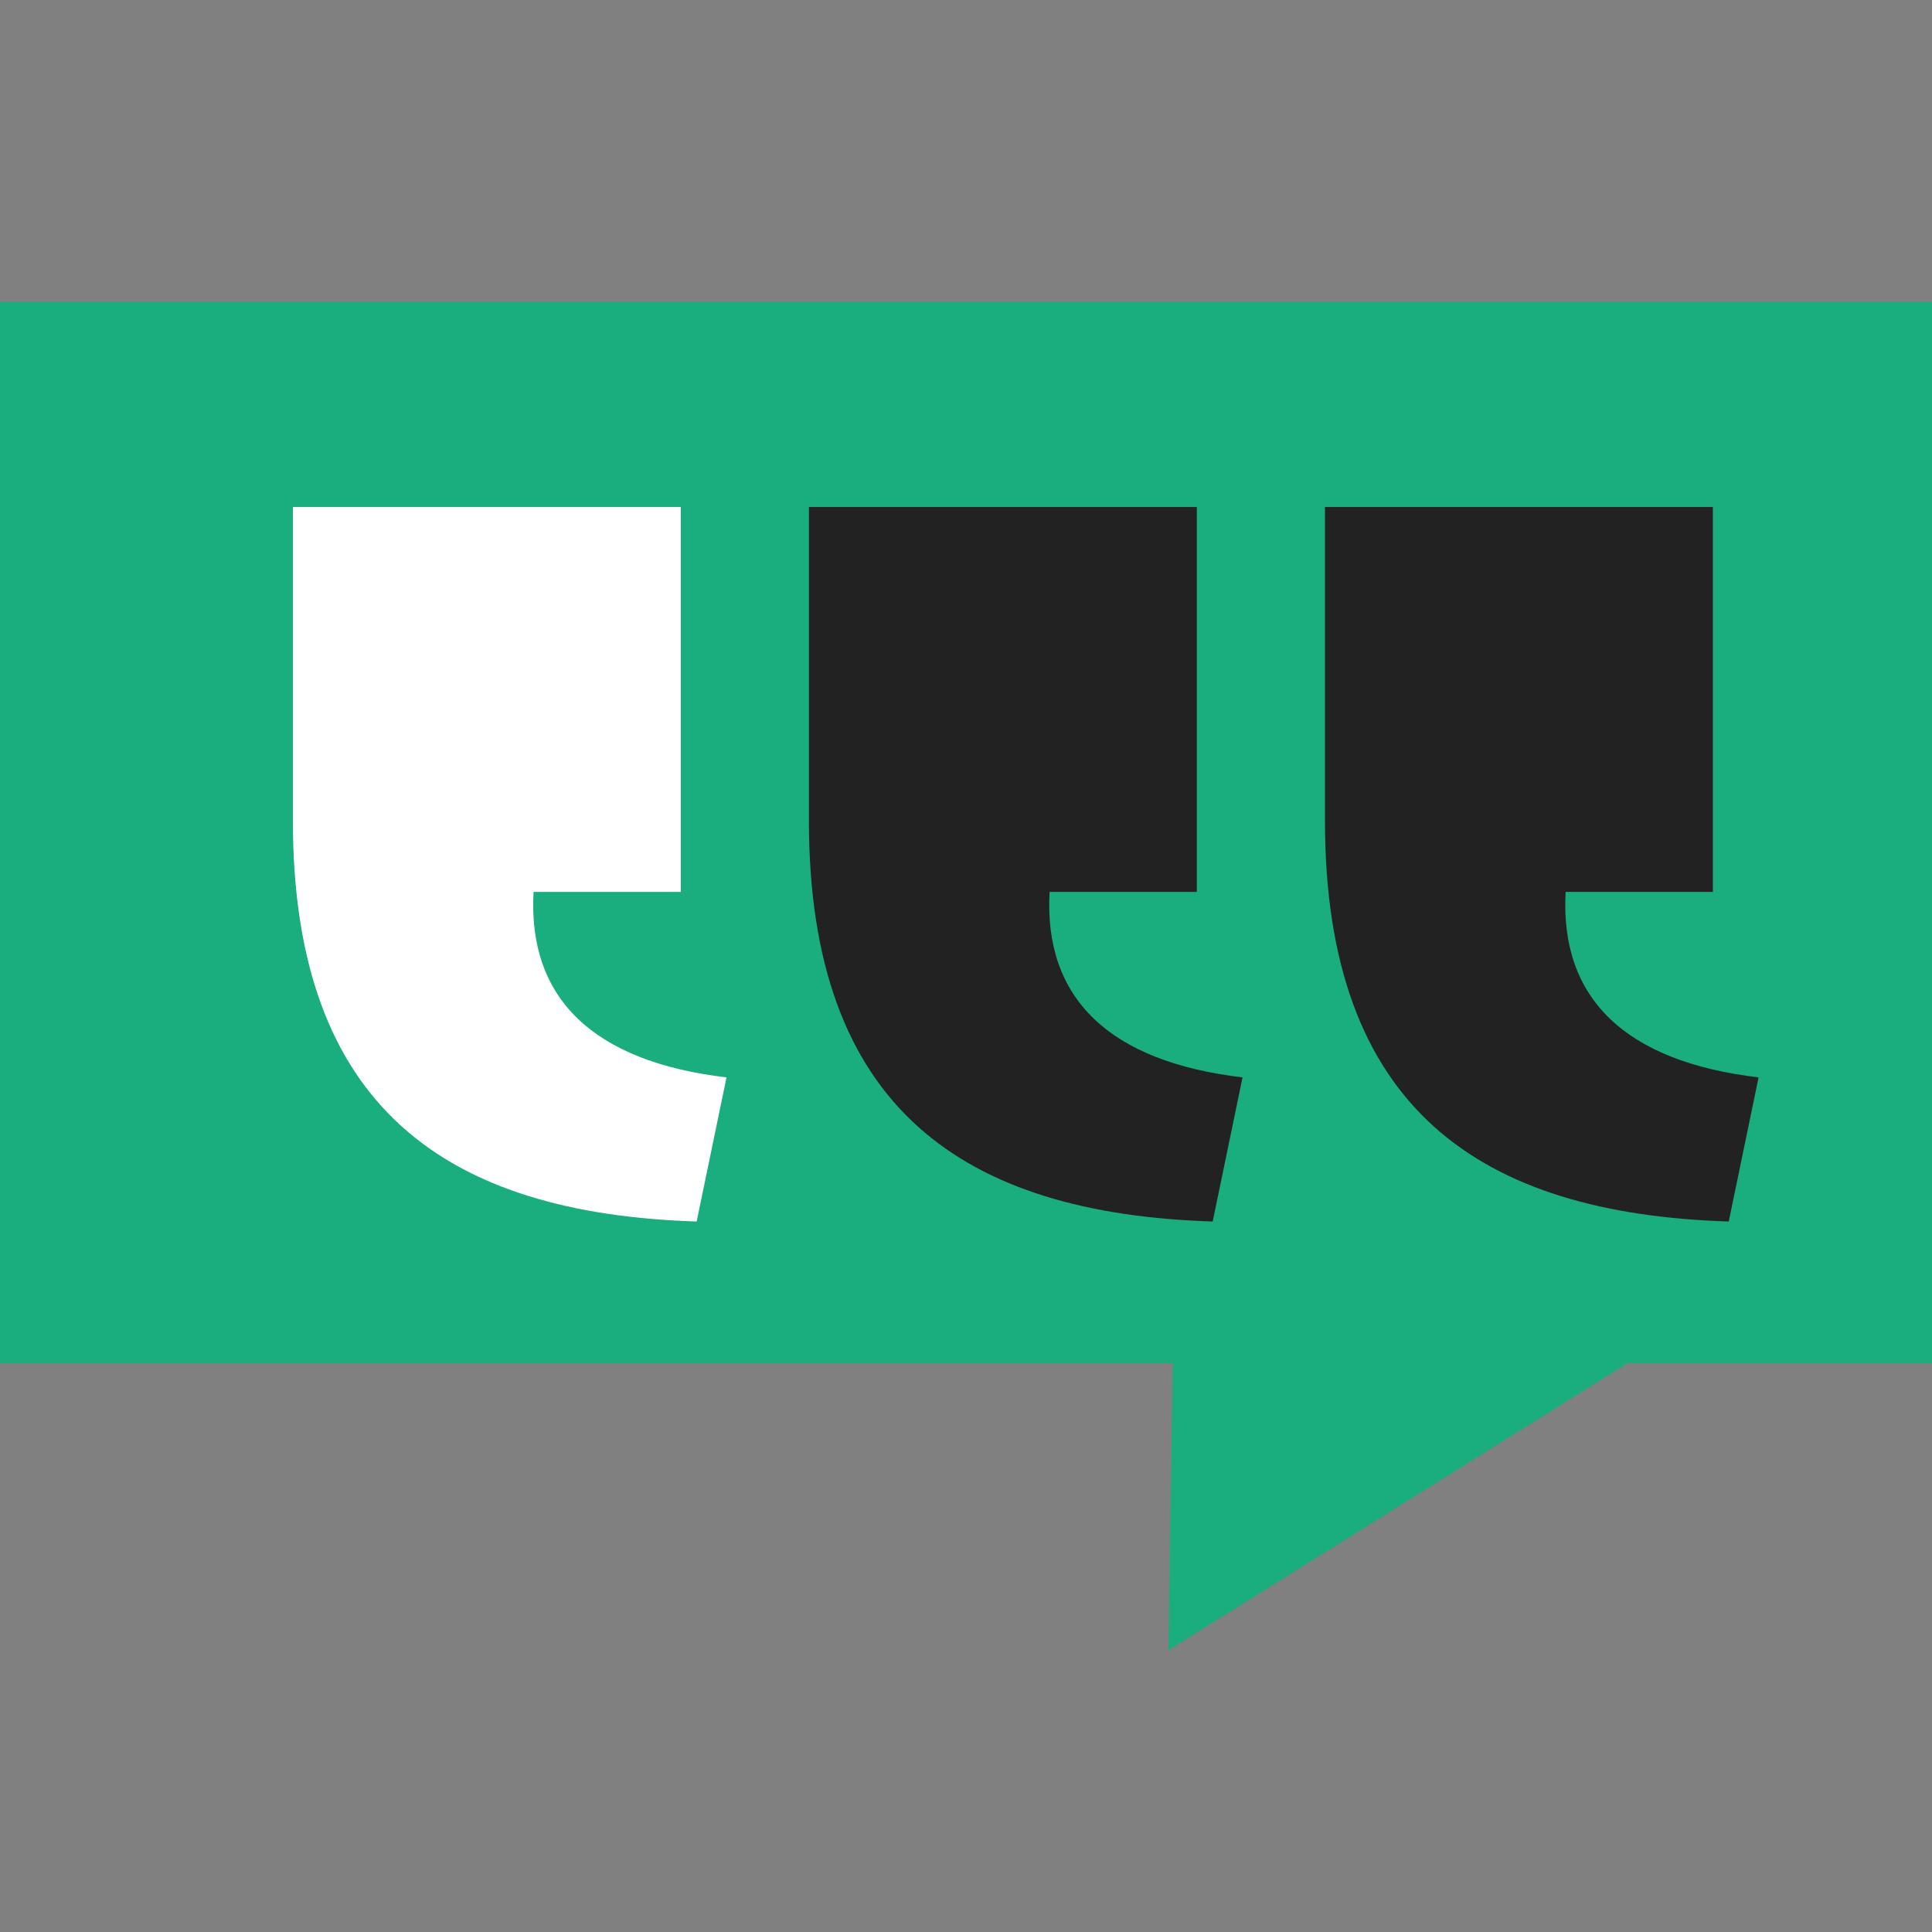 <svg width="96" height="96" viewBox="0 0 96 96" fill="none" xmlns="http://www.w3.org/2000/svg">
<rect x="0" y="0" width="96" height="96" fill="#808080" stroke="none"/>
<path d="M96 15H0V67.729H58.274L58.059 82L80.888 67.729H96V15Z" fill="#1AAD7E"/>
<path d="M34.617 60.696C22.262 60.303 14.554 55.105 14.554 40.789V25.193H33.828V44.318H26.512C26.215 49.613 29.478 52.753 36.1 53.535L34.617 60.696Z" fill="white"/>
<path d="M60.258 60.696C47.903 60.303 40.195 55.105 40.195 40.789V25.193H59.469V44.318H52.154C51.856 49.613 55.12 52.753 61.741 53.535L60.258 60.696Z" fill="#222222"/>
<path d="M85.9 60.696C73.545 60.303 65.837 55.105 65.837 40.789V25.193H85.111V44.318H77.796C77.498 49.613 80.761 52.753 87.383 53.535L85.9 60.696Z" fill="#222222"/>
</svg>
